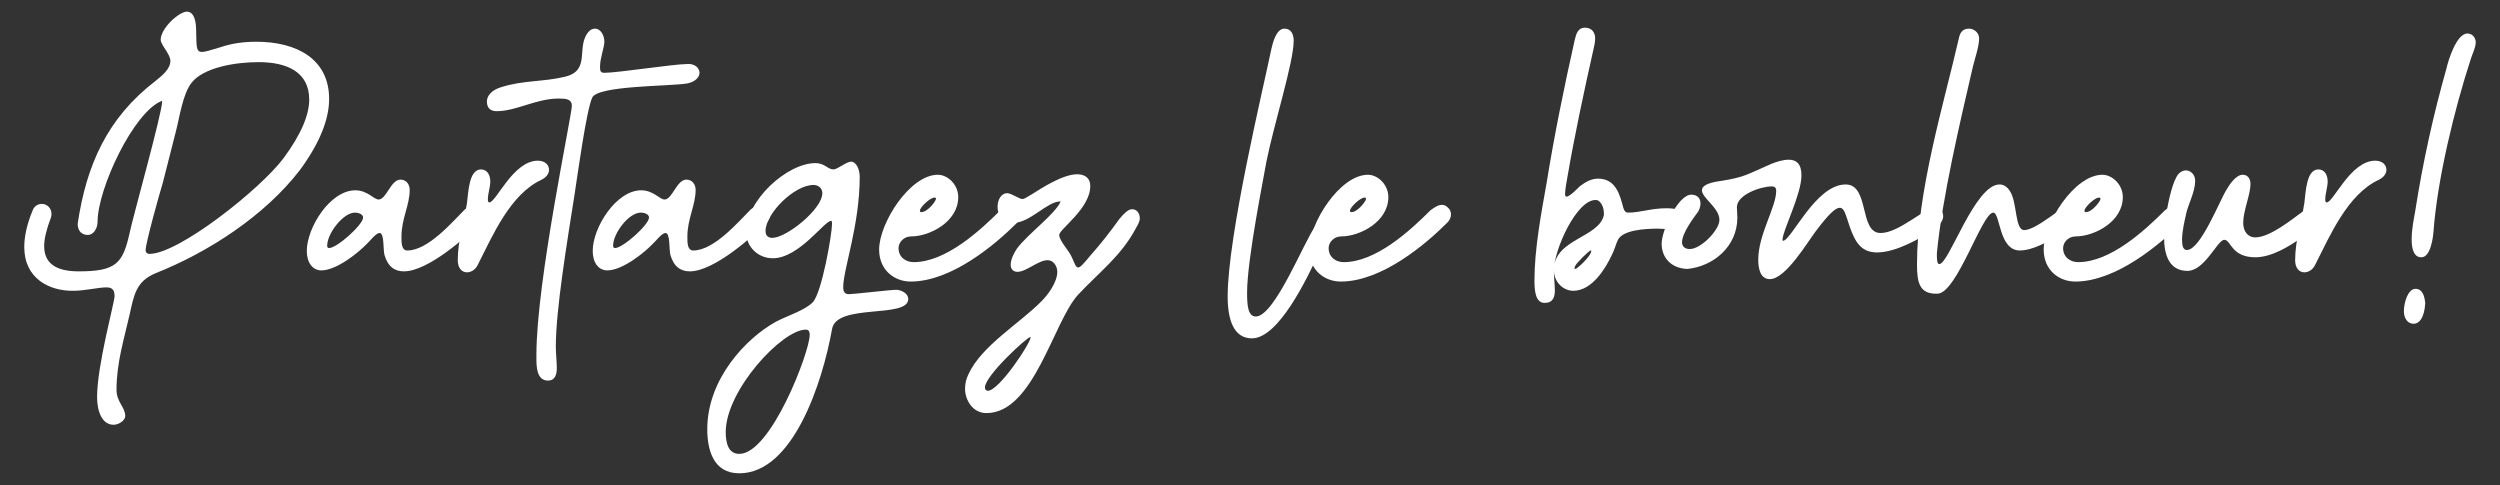<svg xmlns="http://www.w3.org/2000/svg" xmlns:xlink="http://www.w3.org/1999/xlink" id="Calque_1" x="0px" y="0px" viewBox="0 0 515 100" style="enable-background:new 0 0 515 100;" xml:space="preserve"><rect x="0" y="0" width="515" height="100" fill="#333333" stroke="none"/><style type="text/css">	.st0{fill:#FFFFFF;}</style><g>	<g>		<path class="st0" d="M32,16.7c1.5-1.2,3.1-2.5,3.1-4.2c0-1.3-2-3.3-2-4.3c0-2.4,3.8-5.8,5.4-5.8c1,0,1.8,0.9,1.9,3.5   c0.1,3.5-0.1,4.8,1.2,4.8c0.7,0,1.9-0.4,3.9-1c2.4-0.8,4.8-1.1,7.3-1.1c8.4,0,15,3.6,15,11.8c0,4-1.8,8.9-6,14.6   C54.6,44.4,42.9,52,32,56.3c-4,1.7-4.4,4.5-5.3,8.5c-1.1,4.9-2.7,9.9-2.7,15.5c0,2.5,1.8,3.6,1.8,5.4c0,0.9-1.3,1.8-2.4,1.8   c-2.4,0-3.4-2.8-3.4-5.7c0-6.6,3.6-19.5,3.6-20.8c0-1.4-0.6-1.8-1.7-1.8c-1.6,0-4.5,0.7-6.7,0.7C10.2,60,5,57.4,5,50.9   c0-2.1,0.5-4.6,1.7-7.5C7,42.5,7.8,42,8.6,42c1.2,0,2,1,2,2c0,0.3,0,0.5-0.1,0.8c-0.9,2.4-1.4,4.3-1.4,5.9c0,3.6,2.5,5.2,7.1,5.2   c7.7,0,9.1-1.6,10.5-7.9c0.7-3.4,6.7-24.7,6.7-27.1c0-0.1,0-0.1-0.1-0.1c-5.8,2.3-13.2,18.1-13.2,24.9c0,1.3-0.8,2.7-2,2.7   c-1.5,0-2.1-1.1-2.1-2.3C17.8,34,22.1,24.3,32,16.7z M30,51.5c0,0.6,0.4,0.8,0.8,0.8c6,0,22.8-13.3,27.6-19.7   c3.7-5,5.3-9,5.3-12.1c0-5.6-4.5-7.7-10.4-7.7c-4.9,0-11.3,1.1-13.8,4.2c-1.9,2.4-2.5,7.2-3.3,10.2c-0.9,3.6-1.8,7.1-2.7,10.6   C32.9,39.7,30,50.1,30,51.5z"></path>		<path class="st0" d="M97.9,42.2c0.9,0,1.9,1,1.9,1.9c0,0.7-0.4,1.4-0.9,1.9c-2.4,2.4-10.6,9.9-15.7,9.9c-1.8,0-3.3-0.9-4-3.4   c-0.3-1.1,0-4.5-1-4.5c-0.8,0-2.1,1.8-2.6,2.2c-1.6,1.7-6.2,5.5-9.4,5.5c-1.8,0-3-1.6-3-4c0-4.8,4.8-12.5,10-12.5   c2.5,0,3.8,1.9,4.8,1.9c1.6,0,2.5-4.1,4.5-4.1c1.2,0,1.9,1,1.9,2.1c0,3.2-1.7,5.9-1.7,9.7c0,1.2,0,2.8,1.2,2.8   c4.3,0,9.3-5.9,11.9-8.5C96.4,42.7,97.2,42.2,97.9,42.2z M67.4,50.6c0,0.3,0.1,0.5,0.4,0.5c1.6,0,7-4.8,7-6.3c0-0.6-0.8-1-1.7-1   C70.7,43.8,67.4,48.1,67.4,50.6z"></path>		<path class="st0" d="M99.1,34.9c1,0,1.9,0.8,1.9,2.5c0,1.1-0.5,2.5-0.5,3.7c0,0.4,0.1,0.6,0.3,0.6c1.4,0,4.9-8.6,10-8.6   c1.4,0,2.3,0.8,2.3,1.9c0,0.7-0.5,1.5-1.5,2c-6.5,3-10.1,11.5-13.2,17.6c-0.5,1-1.4,1.5-2.2,1.5c-1,0-1.9-0.8-1.9-2.5   c0-4.1,1.3-7.9,1.9-11.8C96.5,39.5,96.6,34.9,99.1,34.9z"></path>		<path class="st0" d="M144.1,15c0,0.9-0.9,1.9-2.6,2.2c-3.7,0.6-18.3,0.4-19.5,2.9c-1.2,2.6-3,15.8-3.6,19.7   c-1.6,10.2-3.9,24-3.9,31.6c0,1.5,0.2,3,0.2,4.5c0,1.3-0.4,2.5-1.8,2.5c-2.4,0-2.4-3-2.4-4.7c0-0.2,0-0.4,0-0.6   c0-15.2,7.3-49.3,7.3-51.3c0-1.4-1.2-1.5-2.7-1.5c-4.7,0-8.7,2.6-12.8,2.6c-1.1,0-2-0.5-2-2c0-1.1,0.9-2.3,2.8-2.9   c4.6-1.5,8.8-1.1,13.3-2.2c5.4-1.3,2.2-6.1,4.8-9.2c0.4-0.5,0.9-0.7,1.4-0.7c1,0,1.9,1.2,1.9,2.7c0,1.1-0.9,3.4-0.9,5.2   c0,0.8,0.1,1.2,0.9,1.2c2.7,0,14.3-1.8,16.9-1.8C143.1,13,144.1,14,144.1,15z"></path>		<path class="st0" d="M156.8,42.2c0.9,0,1.9,1,1.9,1.9c0,0.7-0.4,1.4-0.9,1.9c-2.4,2.4-10.6,9.9-15.7,9.9c-1.8,0-3.3-0.9-4-3.4   c-0.3-1.1,0-4.5-1-4.5c-0.8,0-2.1,1.8-2.6,2.2c-1.6,1.7-6.2,5.5-9.4,5.5c-1.8,0-3-1.6-3-4c0-4.8,4.8-12.5,10-12.5   c2.5,0,3.8,1.9,4.8,1.9c1.6,0,2.5-4.1,4.5-4.1c1.2,0,1.9,1,1.9,2.1c0,3.2-1.7,5.9-1.7,9.7c0,1.2,0,2.8,1.2,2.8   c4.3,0,9.3-5.9,11.9-8.5C155.3,42.7,156,42.2,156.8,42.2z M126.3,50.6c0,0.3,0.1,0.5,0.4,0.5c1.6,0,7-4.8,7-6.3c0-0.6-0.8-1-1.7-1   C129.5,43.8,126.3,48.1,126.3,50.6z"></path>		<path class="st0" d="M167.4,62.3c1.9-1.9,4-14.1,4-16.2c0-0.3,0-0.6-0.2-0.6c-1.4,0-6.6,7.7-12,7.7c-3.1,0-5.5-2.4-5.5-5.4   c0-6.5,8.4-14.2,14.3-14.2c1.9,0,2.5,1.3,3.7,1.3c0.8,0,2.7-1.6,3.6-1.6c1.1,0,1.8,1.6,1.8,3.1c0,10.1-3.4,19-3.4,22.8   c0,1.1,0.5,1.4,1.2,1.4c0.9,0,8.6-0.9,9.7-0.9c1,0,2.5,0.7,2.5,1.9c0,4.1-14.8,0.8-15.7,6.2c-2,11.2-8.1,29.7-19.1,29.7   c-5.4,0-6.6-4.9-6.6-9.1c0-10.4,8.1-18.8,14.1-22.1C162,65.1,165.7,64,167.4,62.3z M166,67.9c-4.9,0-16.5,12.5-16.5,21.1   c0,2.4,0.6,4.5,2.8,4.5c6.5,0,14.5-21,14.5-24.5C166.8,68.2,166.5,67.9,166,67.9z M169.4,39.8c0-1.1-0.9-1.7-1.8-1.7   c-4,0-9.9,5.9-9.9,9.5c0,1,0.6,1.4,1.4,1.4C162,49,169.4,43.1,169.4,39.8z"></path>		<path class="st0" d="M208.4,42.2c0.4,0,0.8,0.1,1.2,0.5c0.5,0.4,0.7,0.9,0.7,1.5s-0.3,1.3-0.9,1.8c-4.2,4.2-13.3,12-21.8,12   c-3.3,0-6.5-2.3-6.5-6.6c0-5.4,6.3-15.4,12.1-15.4c2,0,4.2,2,4.2,4.6c0,5.1-5.9,8.1-9.7,8.1c-1.5,0-2.6,1.2-2.6,2.4   c0,1.9,1.5,2.9,3.1,2.9c6.6,0,13.6-6.4,17.9-10.7C206.8,42.8,207.6,42.2,208.4,42.2z M192.5,40.7c-0.9,0-3,2-3,2.7   c0,0.2,0.1,0.3,0.3,0.3c1.3,0,3-2.3,3-2.7C192.9,40.8,192.7,40.7,192.5,40.7z"></path>		<path class="st0" d="M233.2,43.1c0.9,0,1.6,0.7,1.6,1.9c0,0.6-0.4,1.3-0.8,2c-3,5.7-7.6,9.1-11.9,13.7   c-5.1,5.5-9.1,24.4-18.9,24.4c-2.9,0-4.4-2.8-4.4-5c0-1,0.2-2,0.7-3c2.7-5.9,10.6-10.5,15.1-15.1c1.2-1.2,3.2-3.8,3.2-6   c0-1.2-0.8-2.4-2-2.4c-1.9,0-4.4,2.4-6.2,2.4c-0.9,0-1.4-0.6-1.4-1.5c0-1.1,0.8-2.6,1.3-3.3c2.2-3,7.9-7.1,9-9.7c0,0,0,0-0.1,0   c-2.7,0-6.2,4.4-9.6,4.4c-1.8,0-3.3-1.2-3.3-3.3c0-1.4,0.7-2.8,2-2.8c0.8,0,2.5,1.2,3.1,1.2c0.5,0,0.9-0.4,2-1   c1.9-1.2,6.3-4.1,9.3-4.1c1.6,0,2.7,0.8,2.7,2.4c0,4.7-6.4,8.9-6.4,10.1s2,3.2,2.6,4.6c0.6,1.3,0.8,2.1,1.3,2.1   c0.4,0,1-0.6,2.3-2.2c2.3-2.6,4.2-5,6.2-7.8C231.5,44,232.4,43.1,233.2,43.1z M203.5,80.5c2.3,0,8.8-9.8,8.8-11v-0.1   c-0.7,0-9.4,8-9.4,10.4c0,0.3,0.1,0.5,0.3,0.6C203.3,80.5,203.4,80.5,203.5,80.5z"></path>		<path class="st0" d="M256.9,60.3c0,2.7,0.2,4.9,1.8,4.9c3.9,0,10.1-15.8,12.2-18.5c0.7-0.9,2-2.9,3.2-2.9c0.9,0,1.7,0.8,1.7,1.8   c0,2.1-3.3,4.8-4,6.3c-2.5,5.4-8.4,17.8-13.9,17.8c-3.8,0-5-3.9-5-8.6c0-12.6,7.4-43.2,9-51c0.3-1.3,1-4.2,2.7-4.2   c1.4,0,1.9,1.2,1.9,2.5c0,4.4-4,16.9-5.6,24.8C260.5,35.7,256.9,53.3,256.9,60.3z"></path>		<path class="st0" d="M297,42.2c0.4,0,0.8,0.1,1.2,0.5c0.5,0.4,0.7,0.9,0.7,1.5s-0.3,1.3-0.9,1.8c-4.2,4.2-13.3,12-21.8,12   c-3.3,0-6.5-2.3-6.5-6.6c0-5.4,6.3-15.4,12.1-15.4c2,0,4.2,2,4.2,4.6c0,5.1-5.9,8.1-9.7,8.1c-1.5,0-2.6,1.2-2.6,2.4   c0,1.9,1.5,2.9,3.1,2.9c6.6,0,13.6-6.4,17.9-10.7C295.4,42.8,296.2,42.2,297,42.2z M281.1,40.7c-0.9,0-3,2-3,2.7   c0,0.2,0.1,0.3,0.3,0.3c1.3,0,3-2.3,3-2.7C281.4,40.8,281.3,40.7,281.1,40.7z"></path>		<path class="st0" d="M320.1,55.7c0,1.6,0.2,2.9,0.2,4.1c0,1.4-0.4,2.6-2.1,2.6c-2,0-2.1-2.8-2.1-4.7c0-6.4,1.4-13.8,2.5-20   c1.6-9.9,3.6-19.7,5.8-29.5c0.3-1.3,0.7-2.5,2.1-2.5c1.5,0,2.1,1.1,2.1,2.2c0,0.8-0.2,1.7-0.4,2.5c-1.9,8.5-3.8,17.3-5.3,26   c-0.1,0.5-0.5,2.7-0.5,3.6c0,0.3,0.1,0.5,0.3,0.5c0.7,0,2.4-1.8,2.7-2.1c1.3-1,2.5-1.6,3.8-1.6c3.7,0,4.5,3.4,5.2,6   c0.2,0.7,0.5,1,1,1c2.5,0,4.7-0.9,7.9-0.9c1.3,0,2.7,0.2,3.7,0.7c0.6,0.4,0.9,1,0.9,1.7c0,1.1-0.8,2.1-2.2,2.1   c-1.3,0-2.7-0.3-4.2-0.3c-2.7,0-7.2,0.3-8.2,2.3c-0.4,0.8-0.7,2-1.2,3c-1.3,2.8-4.1,7.5-8,7.5c-2.1,0-4-1.8-4-4.3   c0-6.4,9.3-6.6,10.3-11.3c0-0.1,0-0.3,0-0.4c0-1.4-0.8-2.7-1.6-2.7C324.8,41,320.1,51.5,320.1,55.7z M324.9,55.2   c0.7-0.5,2.9-2.6,2.9-3.5c0-0.1,0-0.1-0.1-0.1c-0.4,0-2.9,2.6-3.1,3C324.4,54.9,324,55.8,324.9,55.2z"></path>		<path class="st0" d="M379,42.8c-0.9,0-2.3,1.3-5,4.9c-1.8,2.4-6.2,9.8-9.4,9.8c-1.9,0-2.4-2-2.4-4c0-5.2,3.7-10.8,3.7-14.2   c0-0.7-0.4-0.9-0.9-0.9c-2.3,0-7.2,1.7-7.2,4.3c0,0.6,0.1,1.3,0.1,2.1c0,6.1-5.1,10.1-10.3,10.6c-3.3-0.1-5.3-2.3-5.3-5.2   c0-2.8,3.4-10.1,6.1-10.1c1.3,0,1.9,0.8,1.9,1.8c0,0.6-0.2,1.4-0.7,2c-0.6,0.8-3.1,4.1-3.1,6c0,0.8,0.5,1.4,1.6,1.4   c2.3,0,6.1-3.9,6.1-6c0-2.5-3.6-4.5-3.6-6.1c0-0.8,0.9-1.5,3.7-1.9c5.3-0.8,5.8-1.5,10.5-3.5c1.2-0.5,2.5-0.9,3.7-0.9   c1.5,0,2.6,0.8,2.6,3.2c0,4-3.9,11.4-3.9,13.3c0,0.1,0,0.2,0.1,0.2c1.7,0,6.7-11.6,12.9-11.6c5,0,2.7,10,7.2,10   c3.8,0,9.1-5.2,11.1-5.2c1,0,1.8,0.7,1.8,1.7c0,0.8-0.5,1.7-1.8,2.6c-2.6,1.9-7.9,4.9-11.8,4.9c-2.6,0-3.8-1.3-4.7-3   C380.4,45.8,380.3,42.8,379,42.8z"></path>		<path class="st0" d="M394.9,54.5c0-15.1,5.5-33,8.6-46.5c0.2-1,0.6-2.1,2.1-2.1c1.1,0,2.1,0.9,2.1,2c0,1.7-0.9,4.2-1.3,5.9   c-2.6,11.2-6.3,26.9-7.4,38.3c0,0.3,0,0.6,0,0.8c0,1.1,0.2,1.5,0.5,1.5c2,0,7.3-16.4,12.4-16.4c0.8,0,1.5,0.4,2.1,1.3   c1.6,2.3,1,8.1,3,8.1c2.5,0,8.4-5.3,9.2-5.3c1.1,0,2,0.9,2,2c0,0.6-0.2,1.2-0.8,1.7c-2.1,2.1-7.7,5.8-11.3,5.8   c-4.4,0-4-7.8-5.5-7.8c-2.3,0-7.5,16.7-11.5,16.7C395.5,60.6,394.9,58.4,394.9,54.5z"></path>		<path class="st0" d="M448.3,42.2c0.4,0,0.8,0.1,1.2,0.5c0.5,0.4,0.7,0.9,0.7,1.5s-0.3,1.3-0.9,1.8c-4.2,4.2-13.3,12-21.8,12   c-3.3,0-6.5-2.3-6.5-6.6c0-5.4,6.3-15.4,12.1-15.4c2,0,4.2,2,4.2,4.6c0,5.1-5.9,8.1-9.7,8.1c-1.5,0-2.6,1.2-2.6,2.4   c0,1.9,1.5,2.9,3.1,2.9c6.6,0,13.6-6.4,17.9-10.7C446.7,42.8,447.5,42.2,448.3,42.2z M432.4,40.7c-0.9,0-3,2-3,2.7   c0,0.2,0.1,0.3,0.3,0.3c1.3,0,3-2.3,3-2.7C432.7,40.8,432.6,40.7,432.4,40.7z"></path>		<path class="st0" d="M462.1,45.9c0,1.7,0.9,3,2.5,3c3.1,0,7.9-4,9.6-5.2c0.7-0.4,1.4-0.8,2.1-0.8s1.8,0.7,1.8,1.9   c0,1.8-2.9,3.5-4.2,4.3c-2.4,1.7-6,3.9-9.3,3.9c-5,0-5-3.6-6.4-3.6s-4,6.4-7.6,6.4c-3.8,0-4.8-3.4-4.8-6.9c0-2.1,0.4-4.3,0.6-5.7   c0.3-1.7,1.2-6.1,2.4-7.4c0.5-0.5,1-0.7,1.5-0.7c1,0,1.9,0.9,1.9,2.1c0,2.4-1.4,4.7-1.9,7c-0.1,0.6-0.8,3.2-0.8,5.2   c0,1.2,0.2,2.1,1,2.1c2.8,0,6.7-10.1,8.2-12.5c0.6-1,1.9-3,3.3-3c1.1,0,1.6,0.9,1.6,1.9C463.6,40.1,462.1,43.4,462.1,45.9z"></path>		<path class="st0" d="M477.6,34.9c1,0,1.9,0.8,1.9,2.5c0,1.1-0.5,2.5-0.5,3.7c0,0.4,0.1,0.6,0.3,0.6c1.4,0,4.9-8.6,10-8.6   c1.4,0,2.3,0.8,2.3,1.9c0,0.7-0.5,1.5-1.5,2c-6.5,3-10.1,11.5-13.2,17.6c-0.5,1-1.4,1.5-2.2,1.5c-1,0-1.9-0.8-1.9-2.5   c0-4.1,1.3-7.9,1.9-11.8C475,39.5,475.1,34.9,477.6,34.9z"></path>		<path class="st0" d="M497.2,66.7c-1.2,0-2-1.1-2-2.6c0-1.7,0.8-4.6,2.4-4.6s1.9,1.9,2,3C499.4,65.6,498.3,66.7,497.2,66.7z    M508.3,6.9c1.1,0,1.7,1,1.7,1.8c0,1.1-0.7,2.4-1,3.4c-3.4,10.4-6.9,24.8-7.7,35.6c-0.1,1.3-0.6,5.3-2.5,5.3c-1.6,0-2-1.8-2-3.7   c0-2.1,0.5-4.5,0.7-5.6c1.6-10.3,3.8-20.2,6.5-29.7C504.3,12.6,506,6.9,508.3,6.9z"></path>	</g></g></svg>